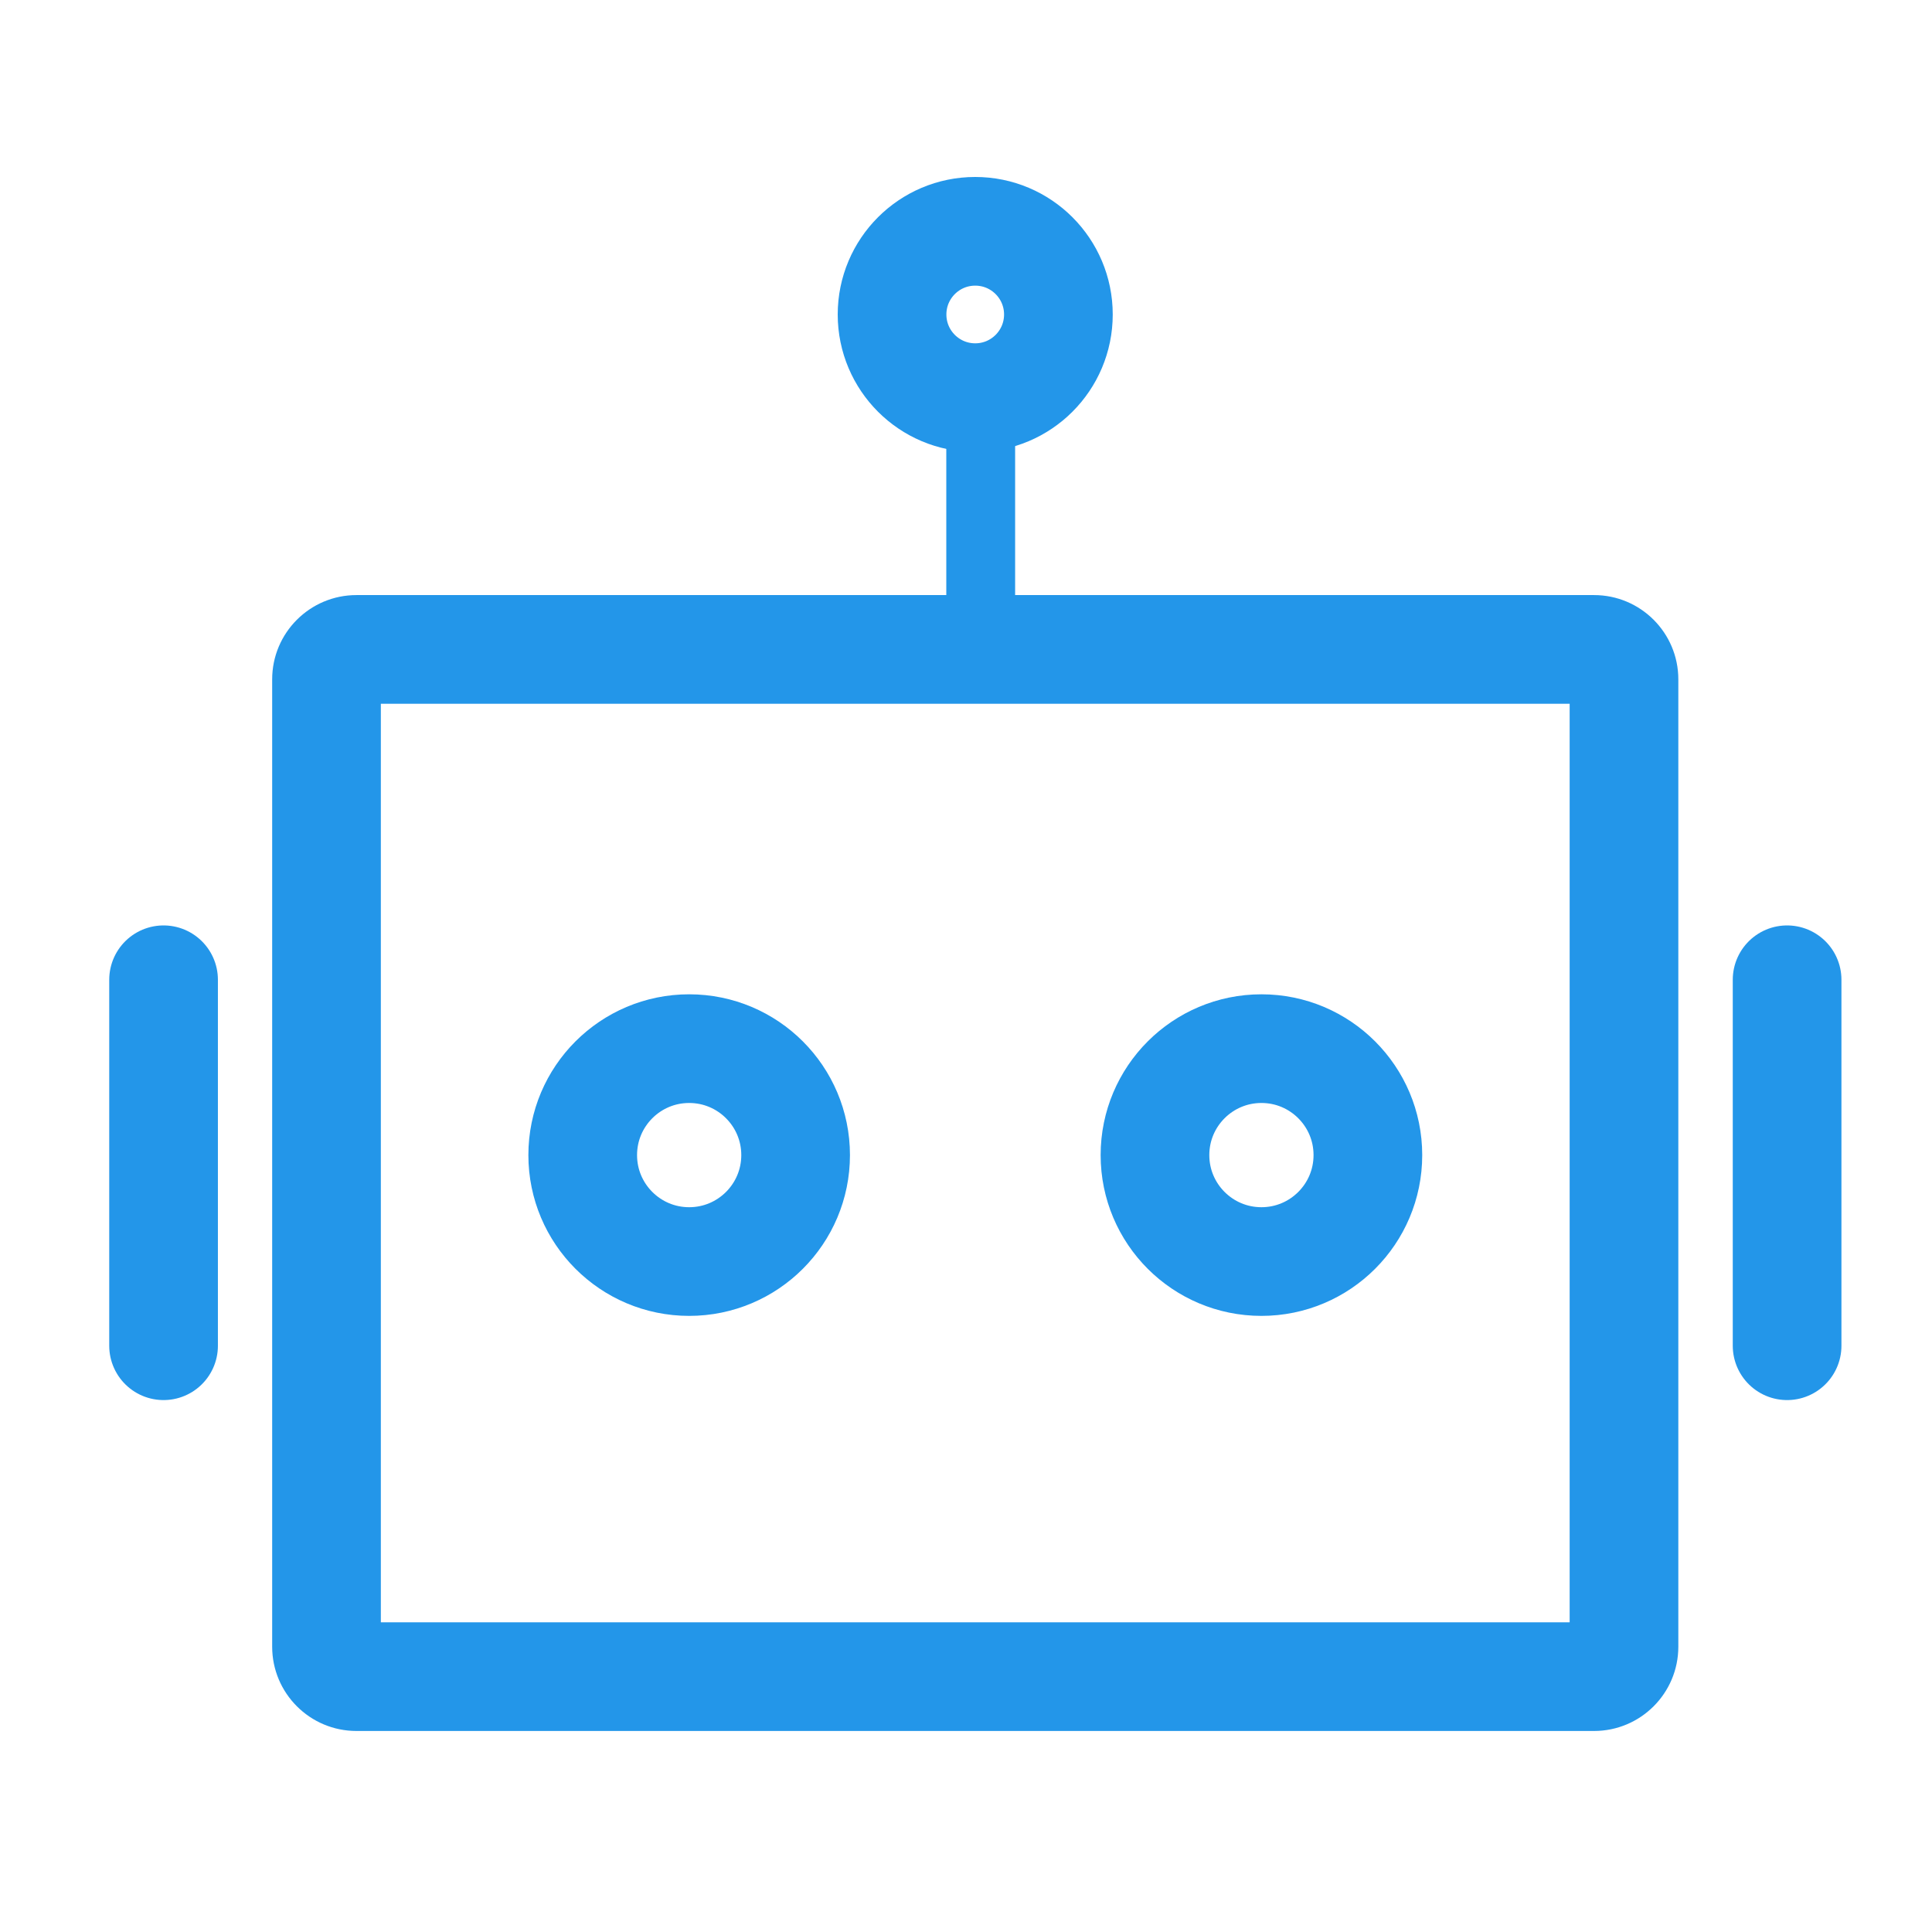 <svg width="80" height="80" viewBox="0 0 80 80" fill="none" xmlns="http://www.w3.org/2000/svg">
<mask id="mask0_9645_33744" style="mask-type:alpha" maskUnits="userSpaceOnUse" x="0" y="0" width="80" height="80">
<rect width="80" height="80" fill="white"/>
</mask>
<g mask="url(#mask0_9645_33744)">
<path d="M74 40.57L74 55.724" stroke="#2396E9" stroke-width="4.5" stroke-linecap="round"/>
<path d="M6.773 40.57L6.773 55.724" stroke="#2396E9" stroke-width="4.5" stroke-linecap="round"/>
<ellipse cx="4.408" cy="4.408" rx="4.408" ry="4.408" transform="matrix(-1 0 0 1 56.641 43.422)" stroke="#2396E9" stroke-width="4.5"/>
<ellipse cx="4.408" cy="4.408" rx="4.408" ry="4.408" transform="matrix(-1 0 0 1 32.945 43.422)" stroke="#2396E9" stroke-width="4.5"/>
<path d="M66.005 29.141H14.761V24.641H66.005V29.141ZM15.77 28.132V68.185H11.27V28.132H15.77ZM14.761 67.176H66.005V71.676H14.761V67.176ZM64.996 68.185V28.132H69.496V68.185H64.996ZM66.005 67.176C65.448 67.176 64.996 67.628 64.996 68.185H69.496C69.496 70.113 67.933 71.676 66.005 71.676V67.176ZM15.77 68.185C15.77 67.628 15.318 67.176 14.761 67.176V71.676C12.833 71.676 11.27 70.113 11.27 68.185H15.77ZM14.761 29.141C15.318 29.141 15.77 28.689 15.77 28.132H11.27C11.27 26.204 12.833 24.641 14.761 24.641V29.141ZM66.005 24.641C67.933 24.641 69.496 26.204 69.496 28.132H64.996C64.996 28.689 65.448 29.141 66.005 29.141V24.641Z" fill="#2396E9"/>
<rect x="39.184" y="15.281" width="2.85" height="10.449" fill="#2396E9"/>
<circle cx="3.444" cy="3.444" r="3.444" transform="matrix(-1 0 0 1 43.826 9.578)" stroke="#2396E9" stroke-width="4.5"/>
</g>
</svg>
